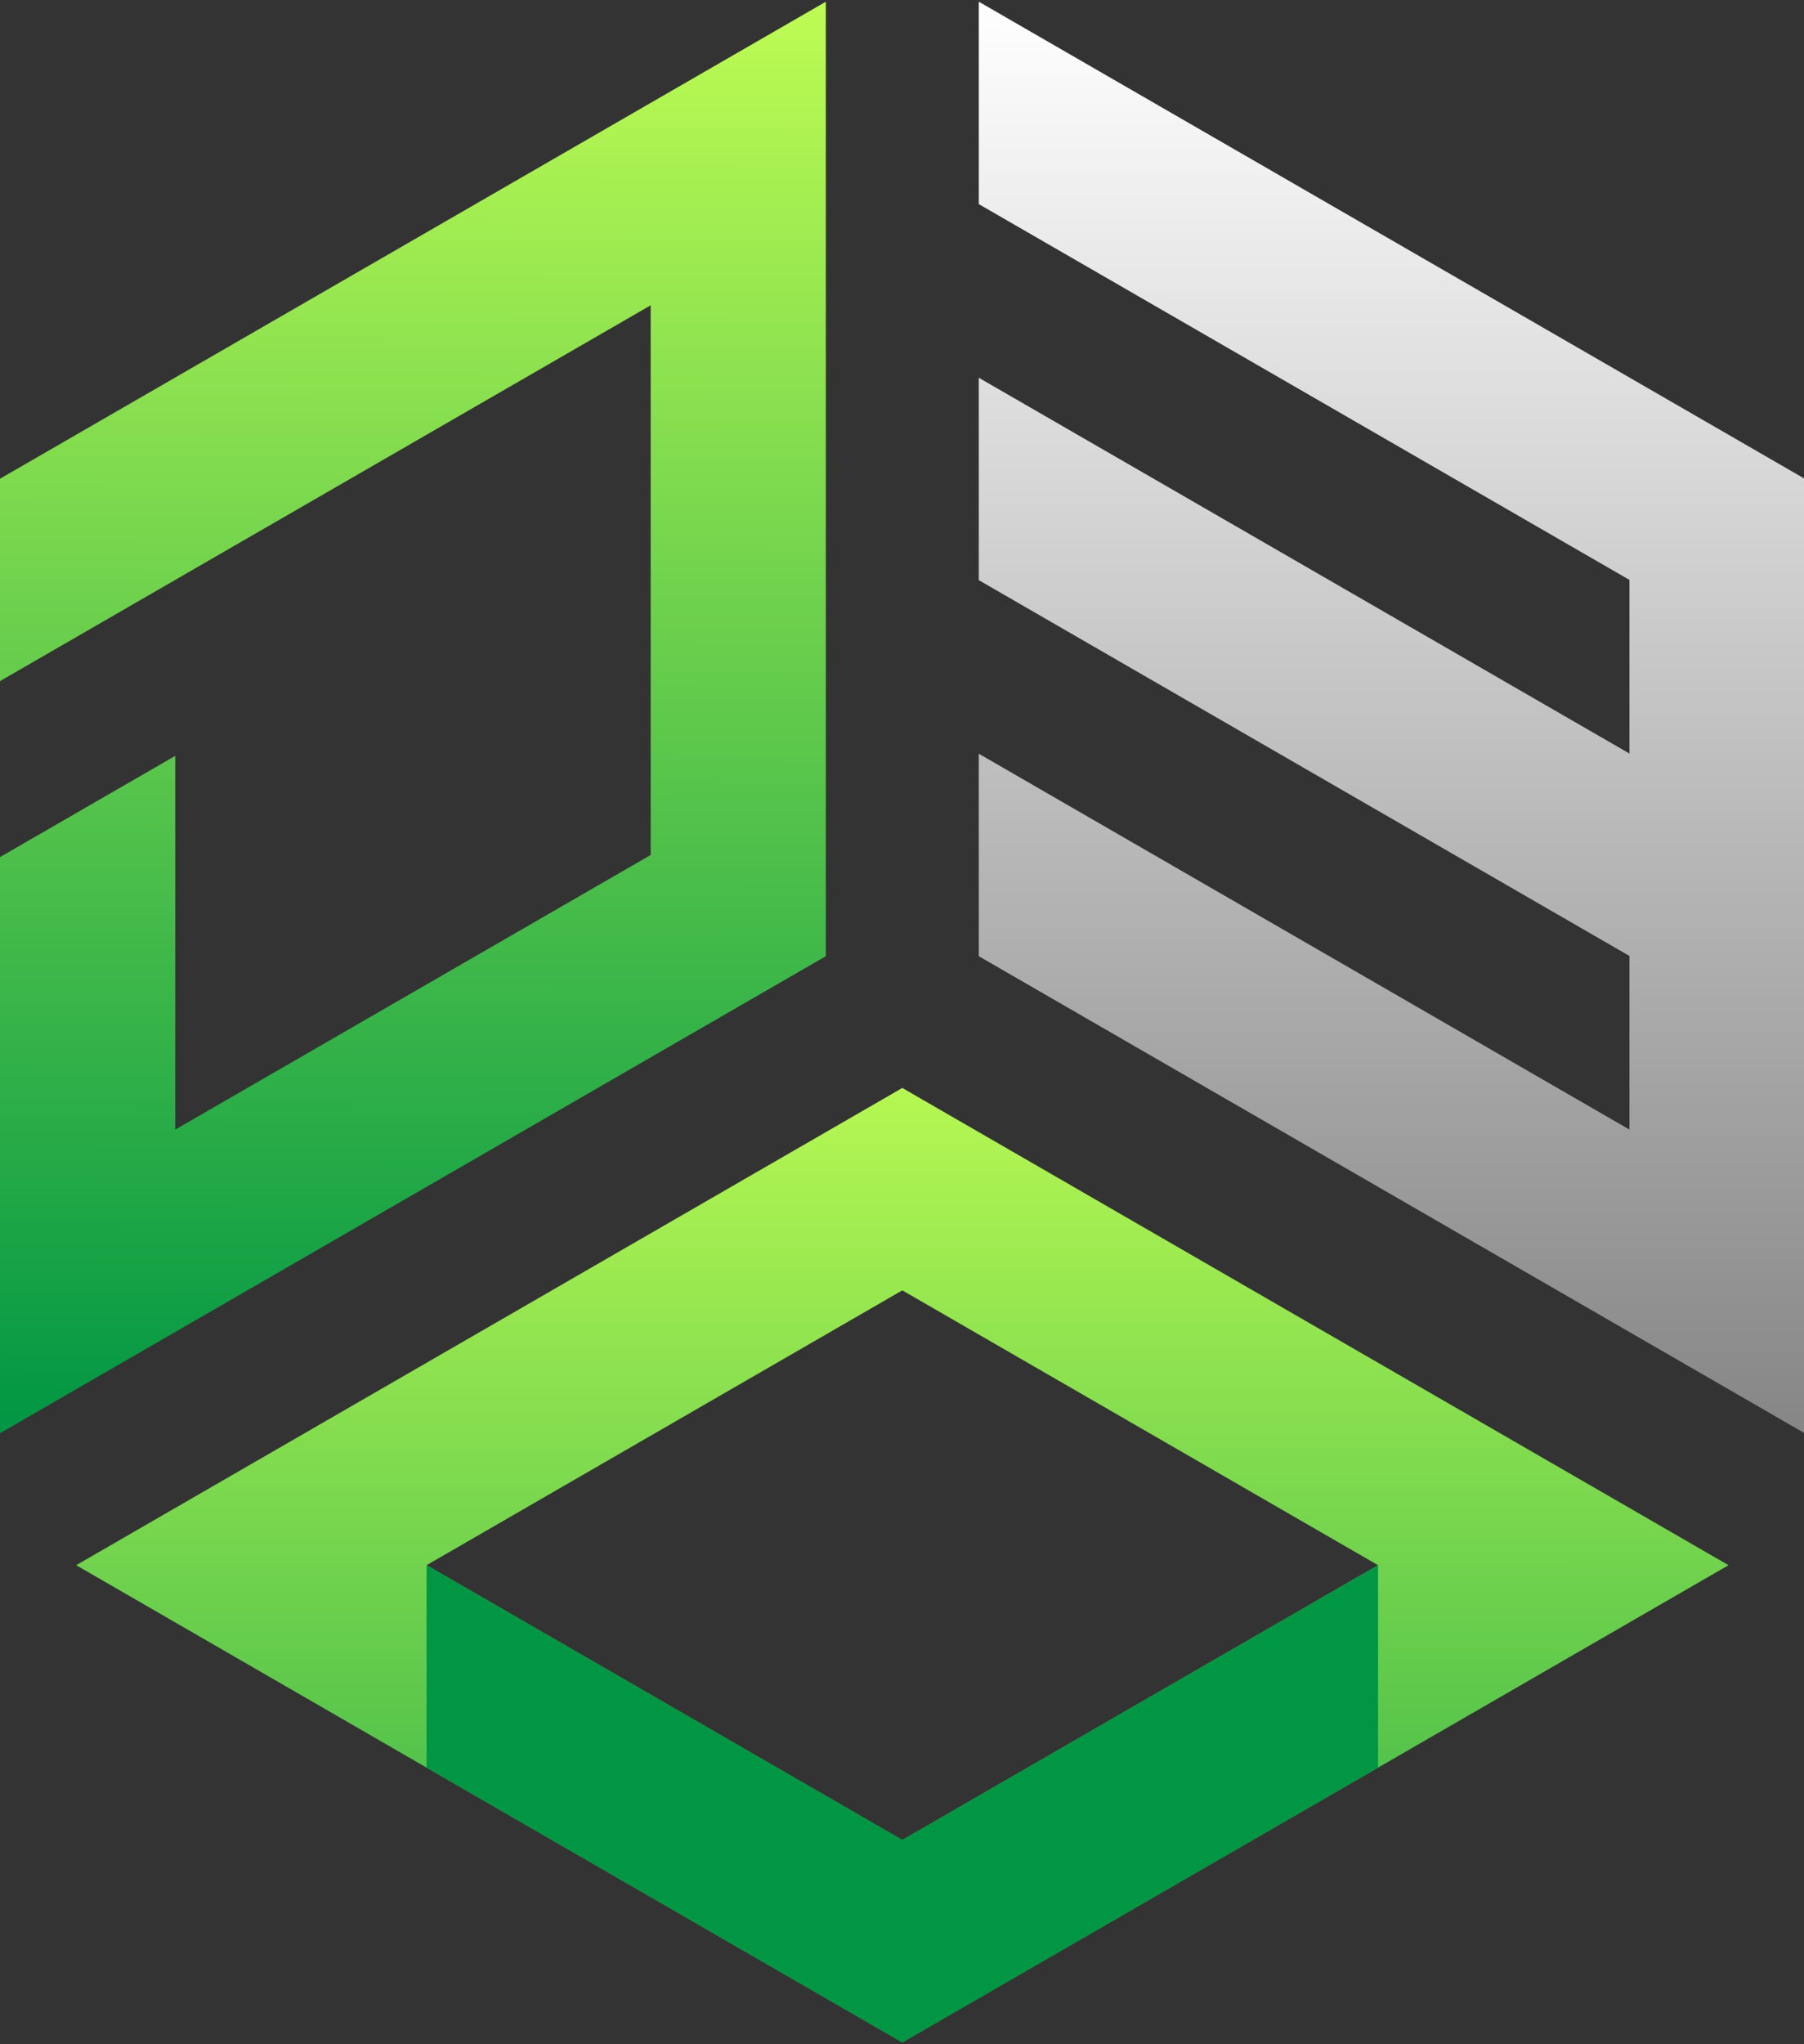 <svg width="234" height="265" xmlns="http://www.w3.org/2000/svg" xmlns:xlink="http://www.w3.org/1999/xlink" clip-rule="evenodd" version="1.1" xml:space="preserve">
 <rect width="100%" height="100%" fill="#333333" stroke="none"/>
 <defs>
  <linearGradient y2="0" x2="0.498" y1="1.047" x1="0.498" id="id0">
   <stop stop-color="gray" offset="0"/>
   <stop stop-color="white" offset="1"/>
  </linearGradient>
  <linearGradient y2="-0" x2="0.498" y1="1.047" x1="0.498" xlink:href="#id0" id="id1"/>
  <linearGradient y2="0" x2="0.109" y1="1" x1="0.109" id="id2">
   <stop stop-color="#009644" offset="0"/>
   <stop stop-color="#BEFC53" offset="1"/>
  </linearGradient>
  <linearGradient y2="0" x2="0.11" y1="1" x1="0.108" xlink:href="#id2" id="id5"/>
  <linearGradient y2="-0.068" x2="0.626" y1="1.335" x1="0.627" xlink:href="#id2" id="id7"/>
 </defs>
 <g>
  <title>Layer 1</title>
  <g id="svg_13">
   <path id="svg_8" fill="url(#id7)" d="m224.21,202.91l-107.17,61.87l-107.16,-61.87l107.16,-61.87l107.17,61.87zm-45.46,0l-61.71,-35.63l-61.71,35.63l61.71,35.62l61.71,-35.62z" class="fil7"/>
   <polygon id="svg_9" fill="#009644" points="178.75,229.15 117.04,264.78 55.33,229.15 55.33,202.91 117.04,238.53 178.75,202.91 " class="fil8"/>
   <polygon id="svg_10" fill="url(#id5)" points="84.4,110.84 84.4,39.58 0,88.3 0,62.06 107.12,0.22 107.12,123.96 0,185.8 0,111.11 22.73,97.99 22.73,146.44 " class="fil9"/>
   <polygon id="svg_11" fill="url(#id1)" points="126.96,0.22 234.08,62.06 234.08,185.8 126.96,123.96 126.96,97.71 211.36,146.44 211.36,123.93 126.96,75.21 126.96,48.97 211.36,97.69 211.36,75.18 126.96,26.46 " class="fil10"/>
  </g>
 </g>
</svg>
